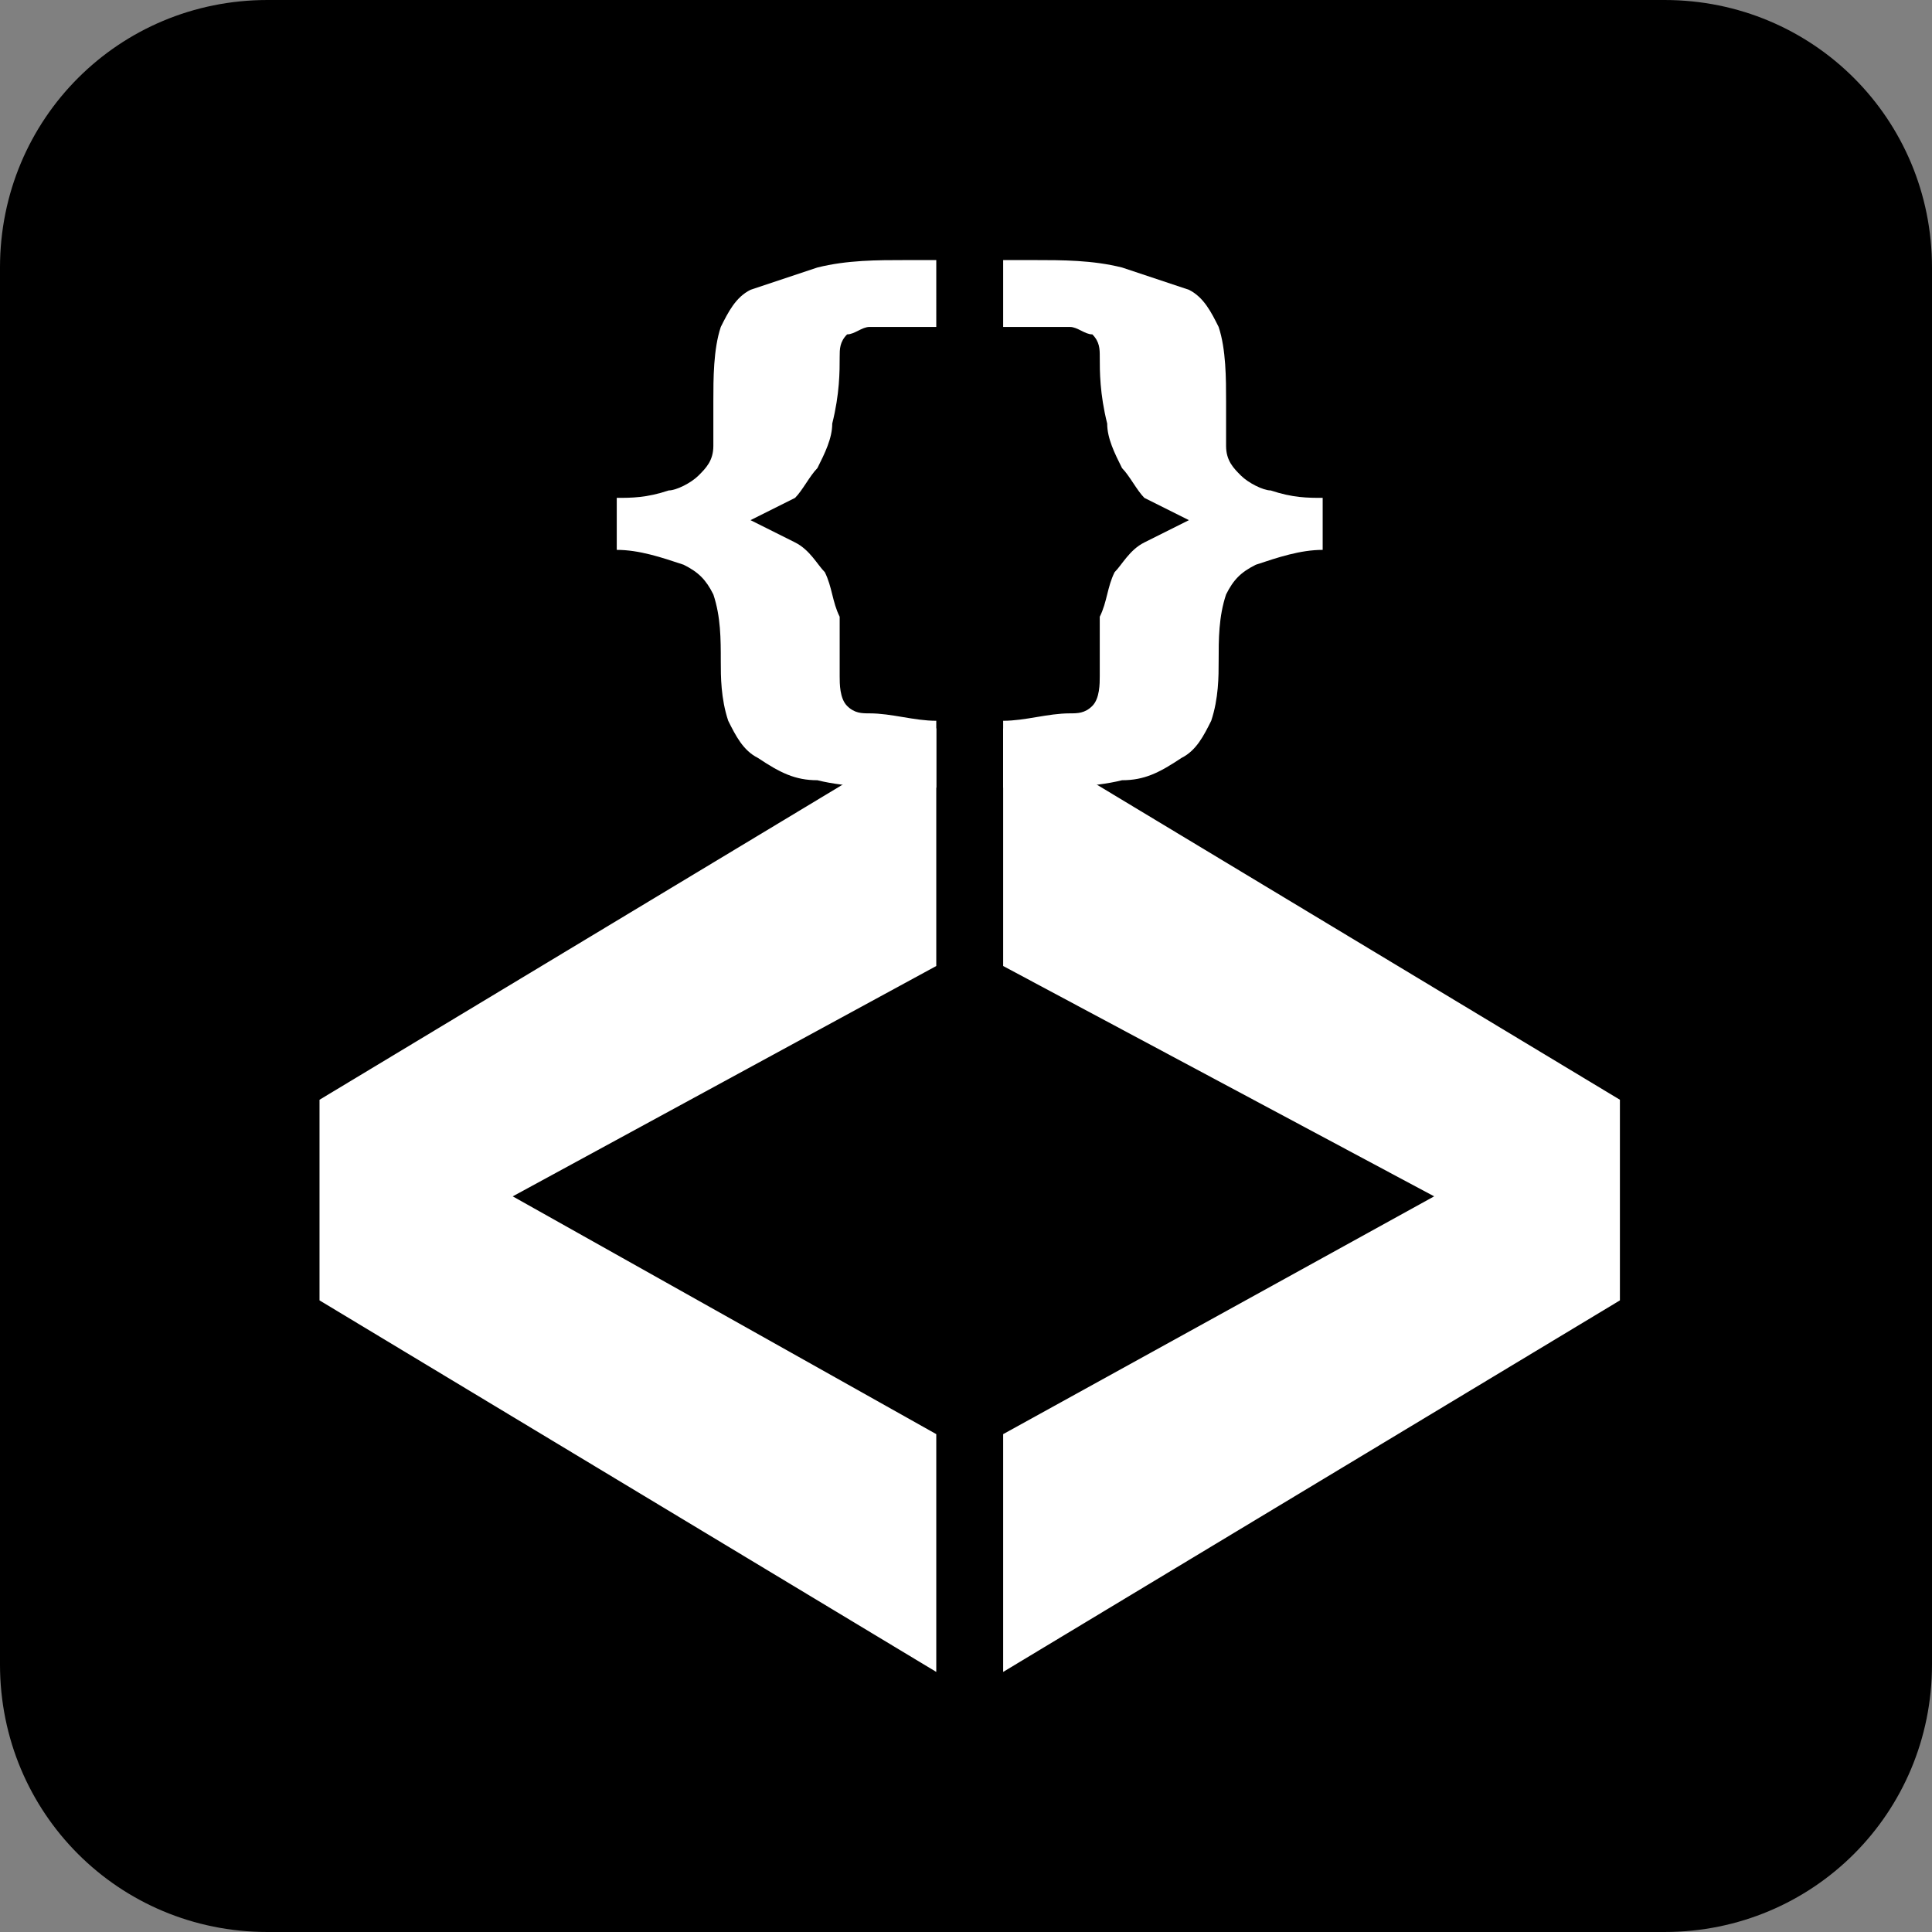 <?xml version="1.0" encoding="utf-8"?>
<svg version="1.1" id="Icon" xmlns="http://www.w3.org/2000/svg" xmlns:xlink="http://www.w3.org/1999/xlink" x="0px" y="0px"
	 viewBox="0 0 26 26" style="enable-background:new 0 0 26 26;" xml:space="preserve">
<rect x="0" y="0" width="26" height="26" fill="#808080" stroke="none"/>
<style type="text/css">
	.st0{fill:#FFFFFF;}
</style>
<path d="M3.6,0h18.8c2,0,3.6,1.6,3.6,3.6v18.8c0,2-1.6,3.6-3.6,3.6H3.6c-2,0-3.6-1.6-3.6-3.6V3.6C0,1.6,1.6,0,3.6,0z"/>
<g id="Angle_brackets">
	<polygon class="st0" points="13.5,9.8 13.5,13 19.3,16.1 13.5,19.3 13.5,22.5 21.8,17.5 21.8,14.8 	"/>
	<polygon class="st0" points="4.3,17.5 12.6,22.5 12.6,19.3 6.9,16.1 12.6,13 12.6,9.8 4.3,14.8 	"/>
</g>
<g id="Curly_brackets">
	<path class="st0" d="M17.1,6.6c-0.1,0-0.3-0.1-0.4-0.2c-0.1-0.1-0.2-0.2-0.2-0.4s0-0.4,0-0.6c0-0.3,0-0.7-0.1-1
		C16.3,4.2,16.2,4,16,3.9c-0.3-0.1-0.6-0.2-0.9-0.3c-0.4-0.1-0.8-0.1-1.2-0.1h-0.4v0.9c0.3,0,0.6,0,0.9,0c0.1,0,0.2,0.1,0.3,0.1
		c0.1,0.1,0.1,0.2,0.1,0.3c0,0.2,0,0.5,0.1,0.9c0,0.2,0.1,0.4,0.2,0.6c0.1,0.1,0.2,0.3,0.3,0.4C15.6,6.8,15.8,6.9,16,7
		c-0.2,0.1-0.4,0.2-0.6,0.3c-0.2,0.1-0.3,0.3-0.4,0.4c-0.1,0.2-0.1,0.4-0.2,0.6c0,0.4,0,0.7,0,0.8s0,0.3-0.1,0.4
		c-0.1,0.1-0.2,0.1-0.3,0.1c-0.3,0-0.6,0.1-0.9,0.1v0.9h0.3c0.4,0,0.9,0,1.3-0.1c0.3,0,0.5-0.1,0.8-0.3c0.2-0.1,0.3-0.3,0.4-0.5
		c0.1-0.3,0.1-0.6,0.1-0.8c0-0.3,0-0.6,0.1-0.9c0.1-0.2,0.2-0.3,0.4-0.4c0.3-0.1,0.6-0.2,0.9-0.2V6.7C17.6,6.7,17.4,6.7,17.1,6.6z"
		/>
	<path class="st0" d="M8.3,6.7v0.7c0.3,0,0.6,0.1,0.9,0.2C9.4,7.7,9.5,7.8,9.6,8c0.1,0.3,0.1,0.6,0.1,0.9c0,0.2,0,0.5,0.1,0.8
		c0.1,0.2,0.2,0.4,0.4,0.5c0.3,0.2,0.5,0.3,0.8,0.3c0.4,0.1,0.9,0.1,1.3,0.1h0.3V9.7c-0.3,0-0.6-0.1-0.9-0.1c-0.1,0-0.2,0-0.3-0.1
		s-0.1-0.3-0.1-0.4s0-0.4,0-0.8c-0.1-0.2-0.1-0.4-0.2-0.6c-0.1-0.1-0.2-0.3-0.4-0.4c-0.2-0.1-0.4-0.2-0.6-0.3
		c0.2-0.1,0.4-0.2,0.6-0.3c0.1-0.1,0.2-0.3,0.3-0.4c0.1-0.2,0.2-0.4,0.2-0.6c0.1-0.4,0.1-0.7,0.1-0.9c0-0.1,0-0.2,0.1-0.3
		c0.1,0,0.2-0.1,0.3-0.1c0.3,0,0.6,0,0.9,0V3.5h-0.4c-0.4,0-0.8,0-1.2,0.1c-0.3,0.1-0.6,0.2-0.9,0.3C9.9,4,9.8,4.2,9.7,4.4
		c-0.1,0.3-0.1,0.7-0.1,1c0,0.2,0,0.4,0,0.6S9.5,6.3,9.4,6.4C9.3,6.5,9.1,6.6,9,6.6C8.7,6.7,8.5,6.7,8.3,6.7z"/>
</g>
</svg>
